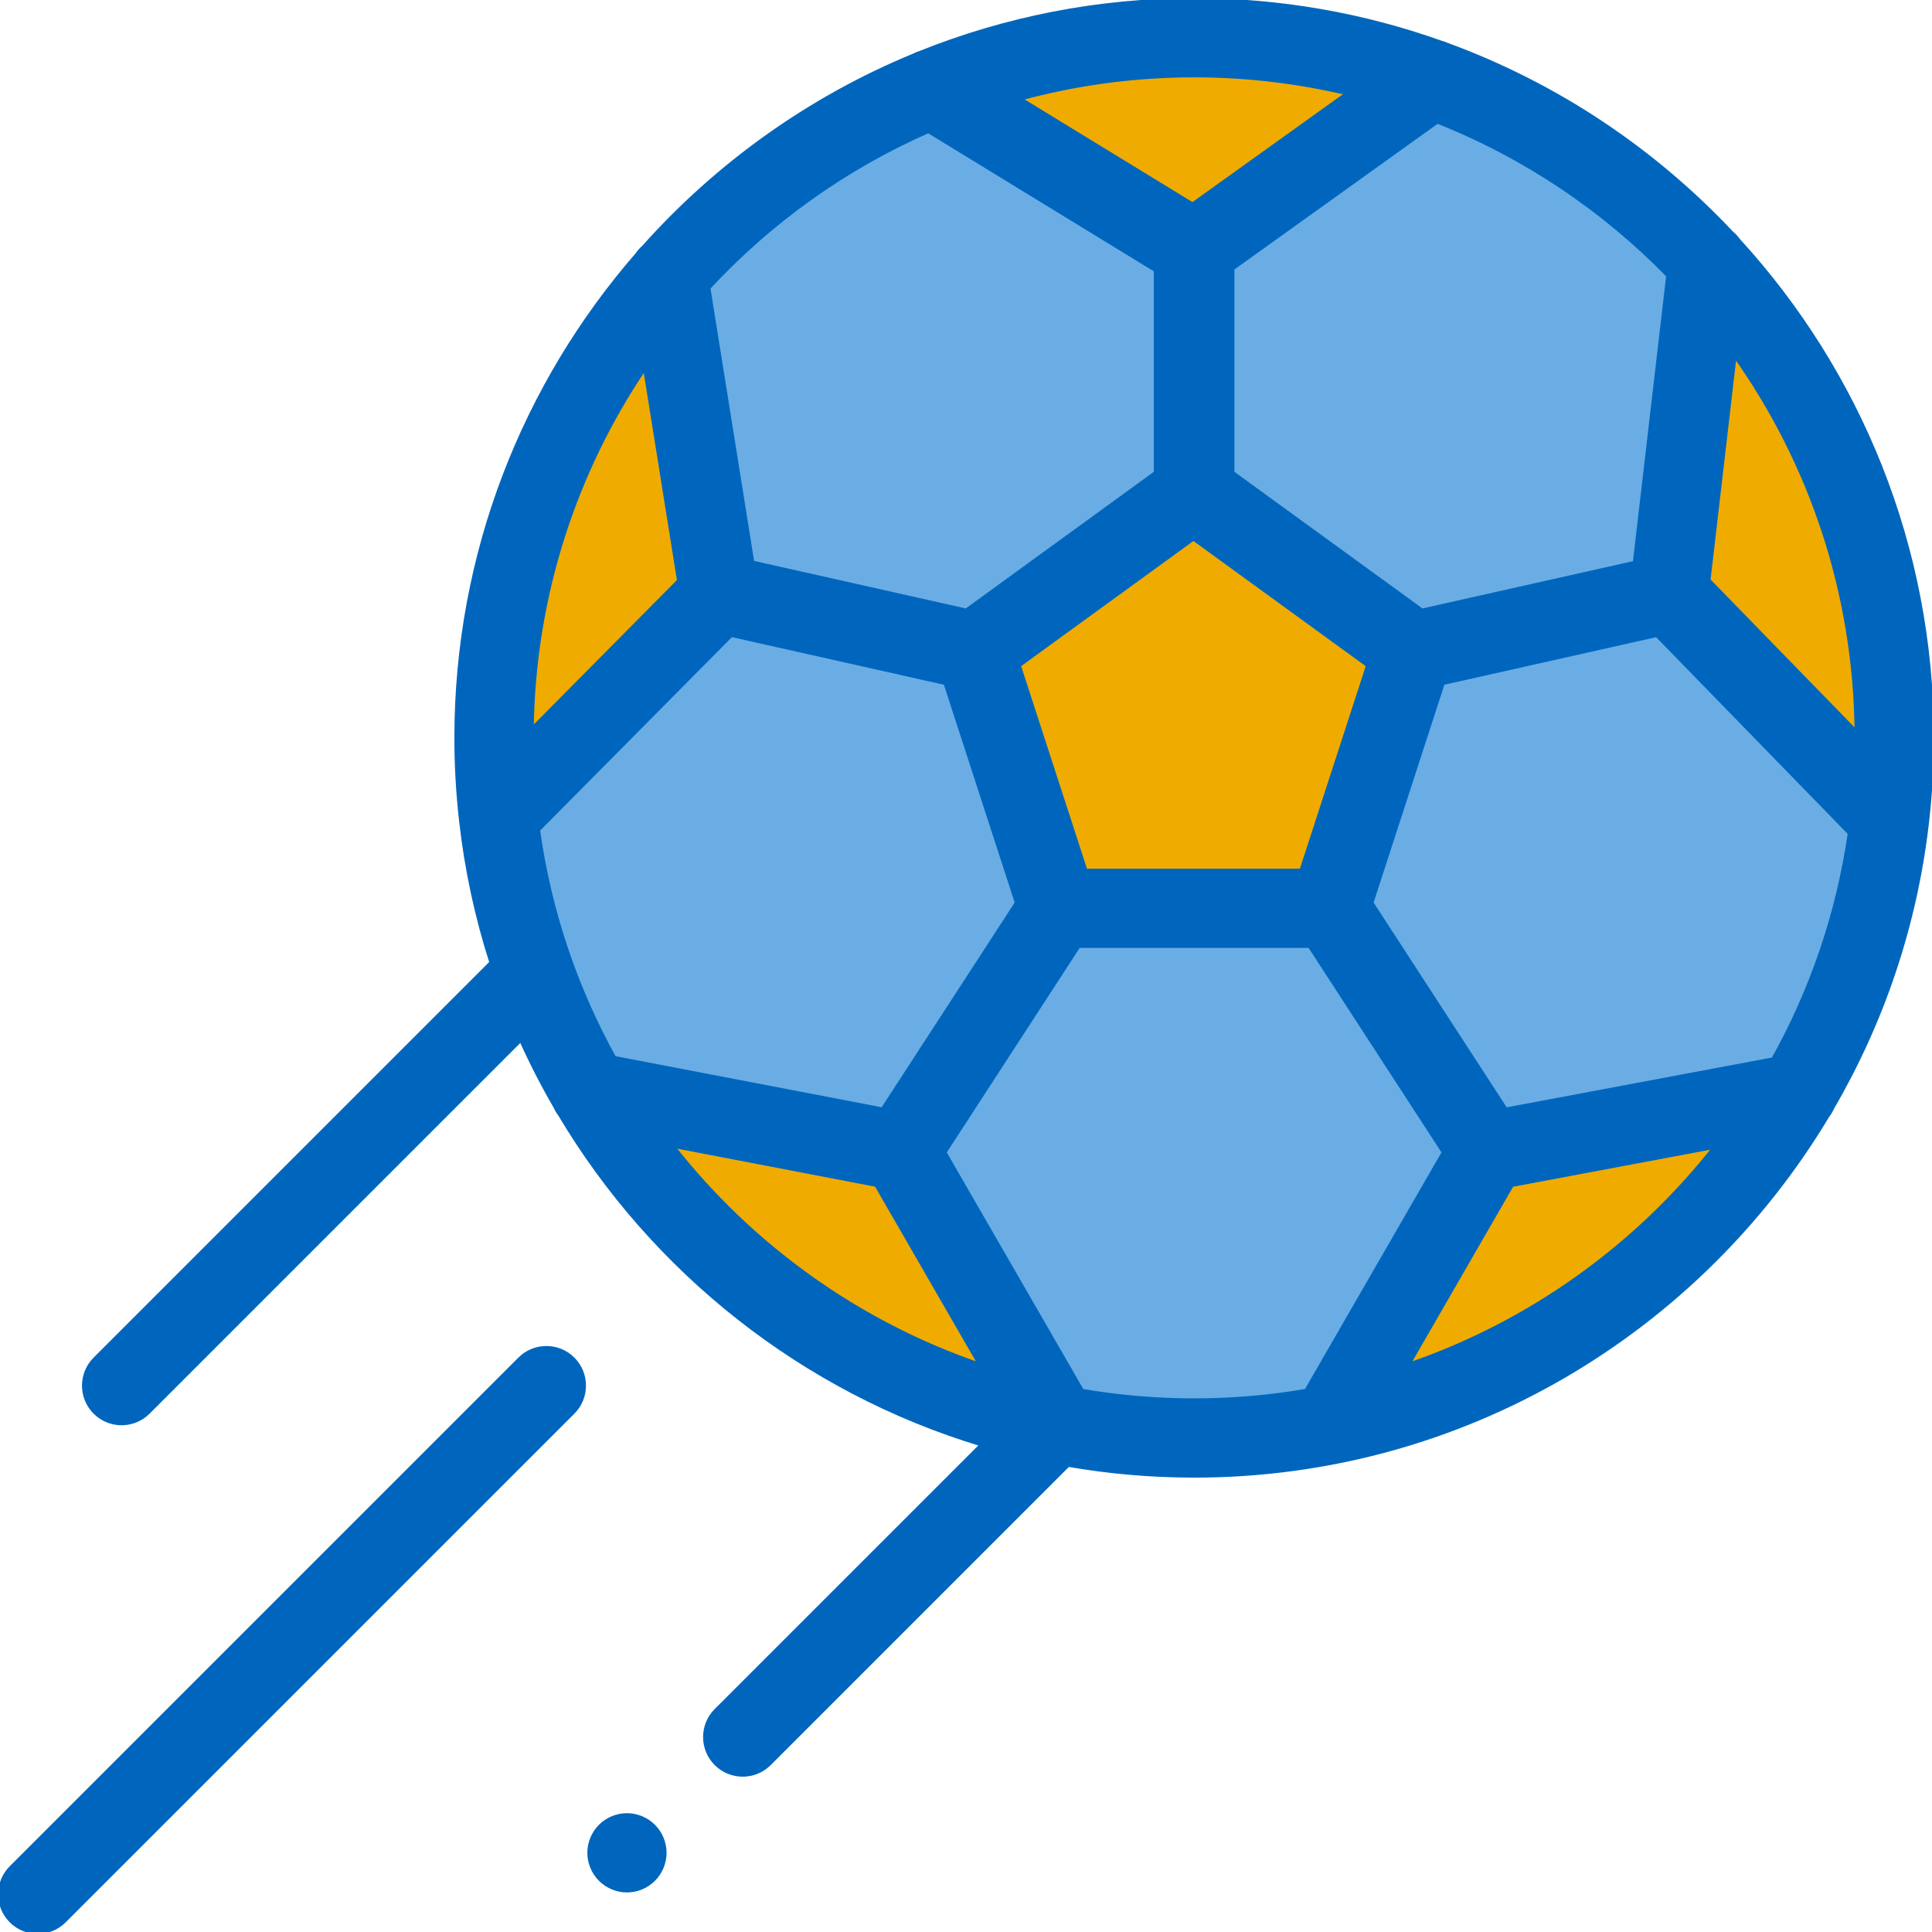 <?xml version="1.0" encoding="UTF-8" standalone="no"?>
<svg
   xmlns:dc="http://purl.org/dc/elements/1.1/"
   xmlns:cc="http://creativecommons.org/ns#"
   xmlns:rdf="http://www.w3.org/1999/02/22-rdf-syntax-ns#"
   xmlns:svg="http://www.w3.org/2000/svg"
   xmlns="http://www.w3.org/2000/svg"
   xmlns:sodipodi="http://sodipodi.sourceforge.net/DTD/sodipodi-0.dtd"
   xmlns:inkscape="http://www.inkscape.org/namespaces/inkscape"
   height="512pt"
   viewBox="0 0 512.001 512"
   width="512pt"
   version="1.1"
   id="svg1456"
   sodipodi:docname="sports.svg"
   inkscape:version="0.92.4 (5da689c313, 2019-01-14)">
  <defs
     id="defs1460" />
  <sodipodi:namedview
     pagecolor="#ffffff"
     bordercolor="#666666"
     borderopacity="1"
     objecttolerance="10"
     gridtolerance="10"
     guidetolerance="10"
     inkscape:pageopacity="0"
     inkscape:pageshadow="2"
     inkscape:window-width="1920"
     inkscape:window-height="1027"
     id="namedview1458"
     showgrid="false"
     inkscape:zoom="0.69140625"
     inkscape:cx="73.127181"
     inkscape:cy="221.02833"
     inkscape:window-x="-8"
     inkscape:window-y="-8"
     inkscape:window-maximized="1"
     inkscape:current-layer="layer1" />
  <g
     inkscape:groupmode="layer"
     id="layer1"
     inkscape:label="background"
     style="display:inline">
    <ellipse
       style="display:inline;opacity:1;fill:#6aade4;fill-opacity:1;stroke:#6aade4;stroke-width:0.75;stroke-opacity:1"
       id="path6351"
       cx="316.204"
       cy="190.915"
       rx="188.204"
       ry="187.661" />
    <path
       style="fill:#f0ab00;stroke:#000000;stroke-width:0.75px;stroke-linecap:butt;stroke-linejoin:miter;stroke-opacity:1;fill-opacity:1"
       d="M 254.916,23.864 321.085,6.508 368.814,19.525 315.661,66.169 Z"
       id="path383"
       inkscape:connector-curvature="0" />
    <path
       style="fill:none;stroke:#000000;stroke-width:0.75px;stroke-linecap:butt;stroke-linejoin:miter;stroke-opacity:1"
       d="m 138.848,136.678 28.203,-53.153 32.351,65.533 -62.724,60.297 z"
       id="path1190"
       inkscape:connector-curvature="0" />
    <path
       style="fill:#f0ab00;stroke:#000000;stroke-width:0.75px;stroke-linecap:butt;stroke-linejoin:miter;stroke-opacity:1;fill-opacity:1"
       d="m 259.255,171.932 57.22,-42.034 54.78,40.678 -18.17,66.712 -71.865,2.17 z"
       id="path1192"
       inkscape:connector-curvature="0" />
    <path
       style="fill:#f0ab00;stroke:#000000;stroke-width:0.75px;stroke-linecap:butt;stroke-linejoin:miter;stroke-opacity:1;fill-opacity:1"
       d="m 171.815,76.71 19.559,83.223 -58.294,51.775 3.452,-82.072 z"
       id="path1194"
       inkscape:connector-curvature="0" />
    <path
       style="fill:#f0ab00;stroke:#000000;stroke-width:0.75px;stroke-linecap:butt;stroke-linejoin:miter;stroke-opacity:1;fill-opacity:1"
       d="m 441.427,158.399 13.807,-82.839 38.735,57.527 8.437,77.087 z"
       id="path1196"
       inkscape:connector-curvature="0" />
    <path
       style="fill:#f0ab00;stroke:#000000;stroke-width:0.75px;stroke-linecap:butt;stroke-linejoin:miter;stroke-opacity:1;fill-opacity:1"
       d="m 355.136,375.852 40.653,-74.786 74.786,-9.204 -32.599,47.172 -47.94,28.38 z"
       id="path1198"
       inkscape:connector-curvature="0" />
    <path
       style="fill:#f0ab00;stroke:#000000;stroke-width:0.75px;stroke-linecap:butt;stroke-linejoin:miter;stroke-opacity:1;fill-opacity:1"
       d="m 158.776,291.095 80.538,10.738 33.749,71.334 -60.979,-20.326 z"
       id="path1200"
       inkscape:connector-curvature="0" />
  </g>
  <g
     inkscape:groupmode="layer"
     id="layer2"
     inkscape:label="image"
     style="display:inline">
    <path
       d="m 485.574,293.613 c 13.133,-22.566 21.879,-47.98 25.066,-75.074 0.012,-0.086 0.019,-0.172 0.031,-0.258 C 511.539,210.82 512,203.234 512,195.543 512,144.754 492.531,98.43 460.672,63.629 c -0.508,-0.711 -1.105,-1.359 -1.785,-1.918 -20.695,-22.012 -46.414,-39.25 -75.316,-49.844 -0.52,-0.234 -1.059,-0.43 -1.609,-0.57 C 361.473,3.992 339.426,0 316.457,0 c -25.617,0 -50.098,4.961 -72.539,13.957 -0.609,0.184 -1.195,0.426 -1.762,0.723 -27.594,11.375 -52.031,28.891 -71.609,50.832 -0.641,0.566 -1.211,1.203 -1.691,1.906 -29.848,34.344 -47.941,79.16 -47.941,128.125 0,7.34 0.422,14.586 1.215,21.719 0.008,0.09 0.019,0.176 0.031,0.262 1.453,12.945 4.176,25.508 8.039,37.566 L 25.156,360.133 c -3.906,3.906 -3.906,10.238 0,14.145 1.953,1.953 4.512,2.93 7.07,2.93 2.559,0 5.117,-0.977 7.07,-2.93 l 98.742,-98.738 c 2.75,6.105 5.805,12.051 9.145,17.805 0.305,0.688 0.691,1.332 1.141,1.93 24.789,41.629 64.586,73.316 111.875,87.551 l -70.445,70.441 c -3.902,3.906 -3.902,10.238 0,14.145 1.953,1.953 4.516,2.93 7.074,2.93 2.559,0 5.117,-0.977 7.07,-2.93 l 79.184,-79.188 c 10.852,1.875 22,2.863 33.375,2.863 71.23,0 133.68,-38.293 167.867,-95.367 0.5,-0.648 0.922,-1.352 1.25,-2.105 z m -86.523,0.395 -35.578,-54.75 18.918,-58.223 44.965,-10.098 11.699,-2.625 51.121,52.496 c -3.105,21.453 -10.105,41.664 -20.262,59.891 z m -129.605,-54.75 -35.562,54.723 -71.082,-13.641 c -10.184,-18.379 -17.16,-38.77 -20.184,-60.41 l 51.188,-51.633 56.723,12.738 12.605,38.801 z m -98.543,-141.742 9.02,56.379 -38.977,39.316 c 0.465,-35.387 11.438,-68.285 29.957,-95.695 z M 287.695,230.707 270.031,176.344 316.273,142.75 l 46.242,33.598 -17.664,54.359 z m 204.285,-36.711 -39.18,-40.234 6.926,-59.547 c 20.039,28.254 31.93,62.66 32.254,99.781 z m -49.922,-120.957 -8.852,76.09 -21.516,4.828 -34.832,7.82 -50.219,-36.484 V 71.156 l 54.273,-38.898 c 23.207,9.195 43.992,23.203 61.145,40.781 z M 357.059,24.75 316.035,54.152 270.301,26.172 C 285.016,22.156 300.488,20 316.457,20 c 13.973,0 27.566,1.648 40.602,4.75 z M 246.031,34.766 306.273,71.625 v 53.668 l -35.422,25.734 -14.793,10.75 -56.656,-12.719 -11.641,-72.762 C 204.031,58.75 223.832,44.527 246.031,34.766 Z m -67.766,268.906 53.957,10.359 27.48,47.633 c -32.465,-11.121 -60.668,-31.508 -81.438,-57.992 z m 108.508,64.891 -36.449,-63.18 35.531,-54.676 h 61.203 l 35.531,54.676 -36.441,63.176 c -9.656,1.652 -19.574,2.523 -29.691,2.523 -10.117,0.004 -20.031,-0.867 -29.684,-2.52 z m 86.441,-6.898 27.465,-47.613 53.75,-10.098 c -20.746,26.348 -48.863,46.629 -81.215,57.711 z m 0,0"
       id="path1450"
       style="opacity:1;fill:#0066bd;fill-opacity:1;stroke:#0066bd;stroke-opacity:1"
       inkscape:connector-curvature="0" />
    <path
       d="M 137.723,360.133 2.93,494.93 c -3.906,3.906 -3.906,10.238 0,14.145 C 4.883,511.023 7.441,512 10,512 c 2.559,0 5.117,-0.977 7.07,-2.93 L 151.867,374.277 c 3.902,-3.906 3.902,-10.238 0,-14.145 -3.906,-3.902 -10.238,-3.902 -14.145,0 z m 0,0"
       id="path1452"
       style="fill:#0066bd;fill-opacity:1;stroke:#0066bd;stroke-opacity:1"
       inkscape:connector-curvature="0" />
    <path
       d="m 166.148,481.012 c -2.629,0 -5.207,1.07 -7.066,2.93 -1.859,1.859 -2.934,4.438 -2.934,7.078 0,2.629 1.07,5.199 2.934,7.062 1.859,1.871 4.438,2.938 7.066,2.938 2.633,0 5.211,-1.066 7.07,-2.938 1.859,-1.859 2.93,-4.434 2.93,-7.062 0,-2.641 -1.066,-5.219 -2.93,-7.078 -1.859,-1.859 -4.438,-2.93 -7.07,-2.93 z m 0,0"
       id="path1454"
       style="fill:#0066bd;fill-opacity:1;stroke:#0066bd;stroke-opacity:1"
       inkscape:connector-curvature="0" />
  </g>
</svg>
